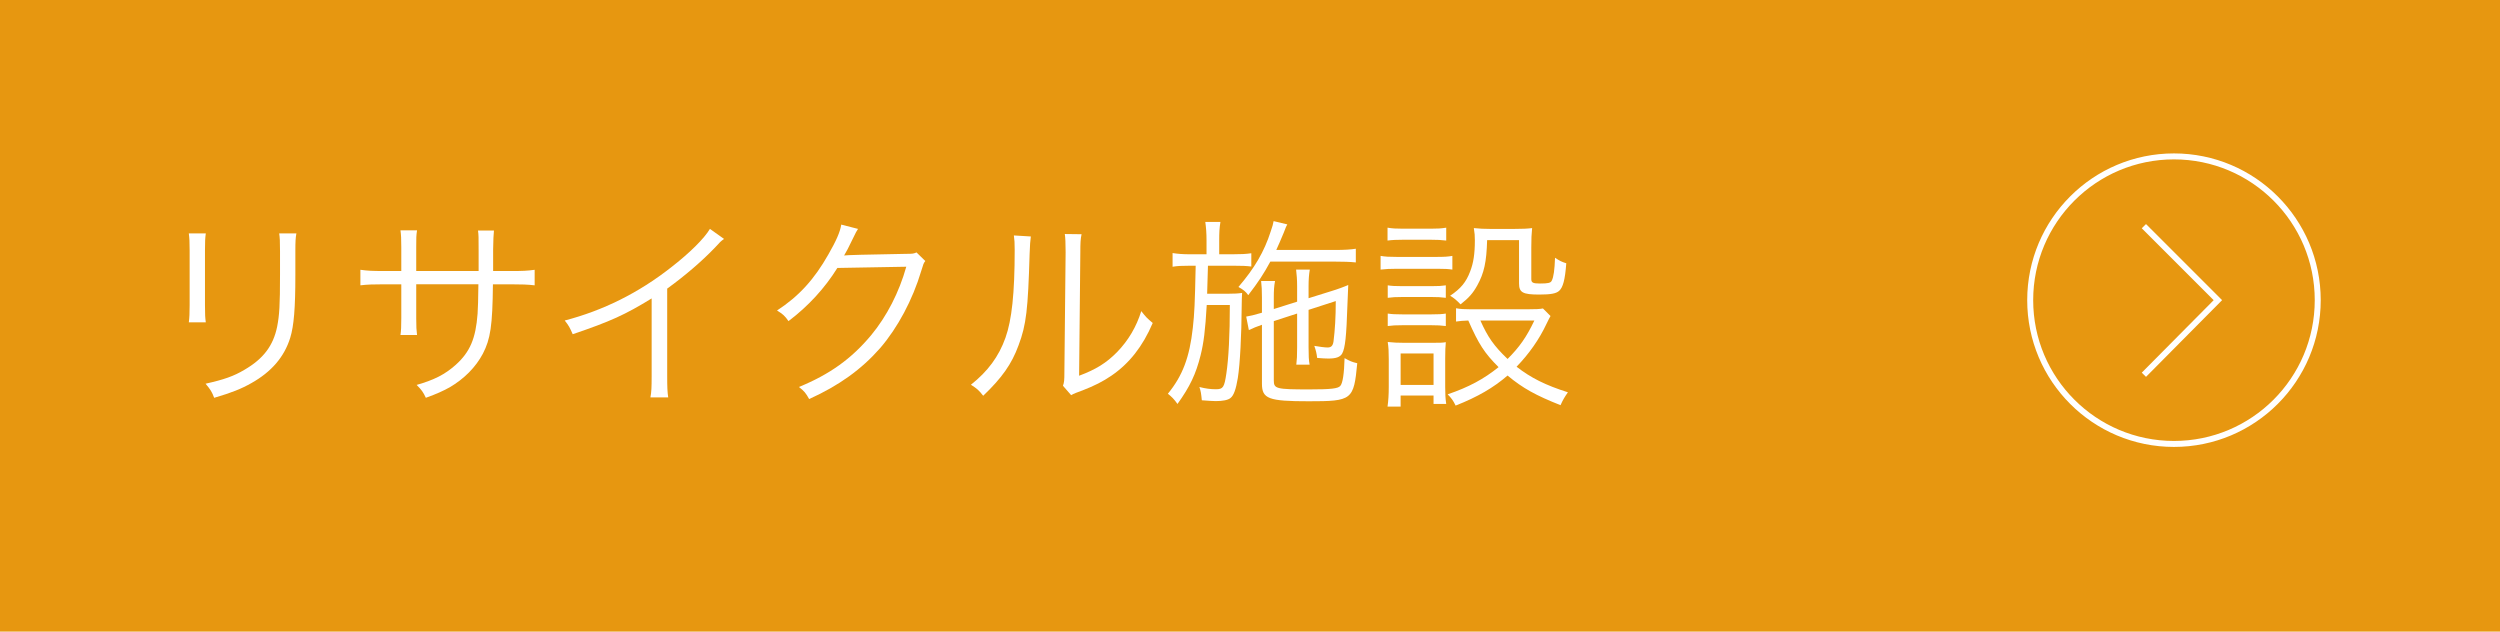 <?xml version="1.0" encoding="UTF-8"?>
<svg id="_レイヤー_2" data-name="レイヤー_2" xmlns="http://www.w3.org/2000/svg" viewBox="0 0 415.6 105">
  <defs>
    <style>
      .cls-1 {
        fill: #fff;
      }

      .cls-2 {
        fill: none;
        stroke: #fff;
        stroke-miterlimit: 10;
        stroke-width: .993px;
      }

      .cls-3 {
        fill: #e79710;
      }
    </style>
  </defs>
  <g id="_レイヤー_1-2" data-name="レイヤー_1">
    <g id="_編集モード" data-name="編集モード">
      <rect class="cls-3" width="415.6" height="105"/>
      <g>
        <circle class="cls-2" cx="361.4" cy="49.9" r="23.9"/>
        <polyline class="cls-2" points="356.4 37.6 368.7 49.9 356.4 62.3"/>
      </g>
    </g>
    <g>
      <path class="cls-1" d="M34.211,38.8c-.102.815-.136,1.258-.136,2.821v9.146c0,1.632.034,2.006.136,2.821h-2.822c.102-.782.136-1.496.136-2.855v-9.077c0-1.462-.034-2.04-.136-2.855h2.822ZM49.271,38.8c-.136.782-.17,1.326-.17,2.958v4.011c0,5.406-.238,8.397-.85,10.369-.986,3.196-3.127,5.678-6.459,7.548-1.666.951-3.298,1.598-6.188,2.447-.374-.986-.578-1.326-1.428-2.346,3.06-.68,4.691-1.258,6.459-2.312,3.162-1.836,4.793-4.012,5.439-7.174.374-1.938.476-3.501.476-8.669v-3.842c0-1.768-.034-2.244-.136-2.991h2.856Z"/>
      <path class="cls-1" d="M79.565,45.055v-3.297c0-2.414,0-2.686-.102-3.434h2.651q-.102.884-.136,3.162v3.569h2.924c2.006,0,2.753-.034,3.978-.204v2.583c-1.156-.136-2.142-.17-3.944-.17h-2.992c-.068,6.901-.408,9.077-1.666,11.524-1.189,2.244-3.093,4.182-5.541,5.609-1.19.646-2.074,1.055-3.944,1.734-.442-.952-.714-1.326-1.53-2.142,2.958-.851,4.691-1.733,6.493-3.332,2.38-2.142,3.332-4.386,3.638-8.499.068-1.088.102-2.142.136-4.896h-10.335v5.678c0,1.462.034,1.903.136,2.753h-2.754c.102-.747.136-1.394.136-2.855v-5.575h-2.855c-1.802,0-2.788.034-3.944.17v-2.583c1.224.17,1.972.204,3.978.204h2.821v-3.909c0-1.462-.034-2.074-.136-2.856h2.754c-.136.918-.136,1.19-.136,2.754v4.011h10.369Z"/>
      <path class="cls-1" d="M120.365,39.718c-.612.441-.646.51-1.496,1.428-2.142,2.244-5.031,4.726-7.955,6.833v14.482c0,1.938.034,2.686.17,3.604h-2.958c.17-.884.204-1.666.204-3.535v-12.919c-4.419,2.72-6.901,3.842-13.123,5.949-.476-1.088-.646-1.428-1.326-2.277,6.391-1.666,12.272-4.59,17.644-8.805,3.162-2.448,5.542-4.828,6.494-6.425l2.346,1.666Z"/>
      <path class="cls-1" d="M142.636,38.052q-.306.442-.748,1.394c-.884,1.836-1.19,2.414-1.564,3.026q.442-.102,10.267-.272c1.19,0,1.292-.034,1.768-.238l1.462,1.428c-.306.408-.306.442-.68,1.666-1.428,4.794-3.91,9.417-6.799,12.783-3.128,3.569-6.867,6.255-11.831,8.499-.544-.986-.815-1.326-1.7-2.006,5.133-2.108,8.737-4.691,12.001-8.601,2.618-3.162,4.658-7.14,5.847-11.39l-11.457.204c-2.074,3.332-4.793,6.323-8.125,8.839-.578-.85-.918-1.155-1.903-1.768,3.604-2.346,6.187-5.167,8.533-9.315,1.292-2.244,1.972-3.774,2.142-4.963l2.788.714Z"/>
      <path class="cls-1" d="M171.367,39.31q-.136.85-.204,2.924c-.272,9.213-.544,11.729-1.835,15.162-1.156,3.162-2.788,5.439-5.882,8.397-.68-.884-1.02-1.189-2.04-1.836,2.788-2.21,4.624-4.657,5.746-7.819,1.054-2.958,1.529-7.411,1.529-14.584,0-1.224-.034-1.632-.136-2.414l2.822.17ZM179.798,38.936c-.17.816-.204,1.428-.204,2.992l-.204,20.534c2.822-1.054,4.556-2.142,6.324-3.943,1.87-1.938,3.196-4.182,4.011-6.799.714.918.986,1.224,1.904,1.971-1.666,3.91-3.91,6.732-6.833,8.738-1.496,1.02-2.856,1.699-4.862,2.481q-.612.237-1.088.407c-.408.17-.476.205-.782.375l-1.36-1.564c.204-.578.238-.85.238-2.312l.204-19.888q0-2.209-.136-3.026l2.788.034Z"/>
      <path class="cls-1" d="M200.573,40.024c0-1.292-.068-2.142-.204-3.128h2.516c-.17,1.02-.204,1.768-.204,3.128v2.244h2.312c1.258,0,2.142-.034,3.026-.17v2.21c-.782-.102-1.564-.136-3.026-.136h-4.182q-.068,1.938-.136,4.658h3.434c1.088,0,1.7-.034,2.379-.136-.034.646-.067,1.258-.067,2.108-.034,4.895-.272,9.689-.646,12.035-.306,1.87-.68,2.924-1.224,3.332-.408.34-1.292.51-2.448.51-.442,0-1.394-.067-2.312-.136-.102-1.055-.17-1.564-.408-2.21,1.054.272,1.87.374,2.753.374,1.19,0,1.394-.307,1.734-2.618.374-2.481.578-6.459.578-11.389h-3.841c-.238,4.216-.51,6.323-1.02,8.363-.782,3.128-1.768,5.201-3.842,8.091-.578-.815-.952-1.189-1.598-1.699,2.448-2.992,3.604-6.052,4.147-10.947.272-2.481.34-3.875.476-10.335h-.986c-1.326,0-2.073.034-2.855.17v-2.277c.884.136,1.666.204,2.958.204h2.686v-2.244ZM211.18,43.491c-1.088,2.006-1.972,3.365-3.671,5.575-.374-.544-.816-.918-1.632-1.36,2.651-3.093,4.283-5.847,5.371-9.247.307-.884.374-1.156.477-1.7l2.277.544c-.17.272-.204.374-.612,1.428-.577,1.394-.782,1.836-1.224,2.822h9.757c1.563,0,2.651-.068,3.468-.204v2.277c-.952-.102-2.142-.136-3.468-.136h-10.743ZM215.634,50.154v-2.516c0-1.156-.068-1.972-.17-2.822h2.277c-.136.816-.204,1.632-.204,2.754v2.005l3.809-1.189c.917-.272,2.311-.782,2.787-1.02-.102,2.176-.102,2.583-.136,3.297-.17,5.27-.374,7.207-.884,8.125-.34.578-1.021.816-2.278.816-.407,0-1.122-.034-1.87-.102-.102-.816-.203-1.225-.476-2.006.748.136,1.769.271,2.21.271.611,0,.884-.306.986-1.02.237-1.87.373-4.012.373-6.697l-4.521,1.461v6.255c0,1.395.034,2.074.17,2.855h-2.209c.102-.884.136-1.428.136-2.855v-5.644l-3.876,1.258v9.859c0,1.394.374,1.496,5.916,1.496,3.569,0,4.76-.136,5.133-.578.408-.442.646-2.04.715-4.624.85.477,1.223.646,2.107.851-.578,6.119-.85,6.323-8.058,6.323-6.697,0-7.785-.408-7.785-2.924v-9.791c-.816.271-1.53.578-2.176.884l-.442-2.244c.748-.136,1.258-.238,2.38-.578l.237-.068v-2.481c0-1.156-.034-1.938-.136-2.788h2.312c-.17.918-.204,1.598-.204,2.754v1.904l3.876-1.224Z"/>
      <path class="cls-1" d="M229.508,42.539c.781.136,1.428.17,2.72.17h6.493c1.395,0,1.938-.034,2.72-.17v2.278c-.68-.102-1.258-.136-2.481-.136h-6.731c-1.156,0-1.836.034-2.72.136v-2.278ZM230.664,37.848c.815.136,1.394.17,2.583.17h4.59c1.155,0,1.768-.034,2.584-.17v2.142c-.851-.102-1.496-.136-2.584-.136h-4.59c-1.054,0-1.835.034-2.583.136v-2.142ZM230.664,67.595c.136-.985.203-1.938.203-3.298v-4.59c0-1.189-.033-1.972-.17-2.855.885.102,1.734.137,2.72.137h4.454c1.462,0,1.869,0,2.481-.103-.067.782-.103,1.394-.103,2.686v4.794c0,1.054.035,1.903.171,2.787h-2.108v-1.394h-5.473v1.836h-2.176ZM230.697,47.435c.646.102,1.258.136,2.448.136h4.794c1.223,0,1.699-.034,2.413-.136v2.074c-.815-.103-1.36-.136-2.413-.136h-4.794c-1.122,0-1.666.034-2.448.136v-2.074ZM230.697,52.126c.68.103,1.258.136,2.448.136h4.794c1.155,0,1.801-.034,2.413-.136v2.074c-.952-.103-1.258-.136-2.413-.136h-4.794c-1.156,0-1.666.033-2.448.136v-2.074ZM232.84,63.991h5.473v-5.235h-5.473v5.235ZM257.759,52.534q-.204.34-.646,1.258c-1.225,2.618-2.924,5.031-4.998,7.173,2.414,1.87,4.794,3.061,8.533,4.25-.544.782-.85,1.292-1.224,2.142-4.046-1.598-6.29-2.821-8.806-4.929-2.312,2.006-4.997,3.569-8.635,4.997-.408-.851-.714-1.258-1.326-1.87,3.502-1.189,6.018-2.55,8.466-4.521-2.347-2.346-3.298-3.808-5.032-7.751-.918.034-1.325.067-2.039.17v-2.21c.68.136,1.428.17,2.414.17h9.484c1.428,0,2.04-.034,2.55-.136l1.258,1.258ZM247.22,39.922c-.102,3.671-.51,5.474-1.632,7.513-.714,1.292-1.394,2.074-2.787,3.162-.612-.646-1.122-1.088-1.734-1.428,1.768-1.19,2.652-2.244,3.332-4.045.544-1.394.781-2.924.781-5.167,0-.816-.033-1.156-.17-2.04.918.102,1.768.136,2.652.136h4.147c1.224,0,2.107-.034,2.89-.136-.102.952-.136,1.836-.136,3.196v5.304c0,.578.306.714,1.428.714,1.394,0,1.802-.102,1.972-.476.306-.578.476-1.802.544-3.808.815.544,1.122.68,1.87.918-.204,2.753-.545,4.011-1.19,4.589-.51.442-1.359.612-3.298.612-2.754,0-3.365-.34-3.365-1.87v-7.173h-5.304ZM246.098,53.282c1.225,2.754,2.244,4.216,4.521,6.392,1.973-1.973,3.128-3.604,4.454-6.392h-8.976Z"/>
    </g>
  </g>
</svg>